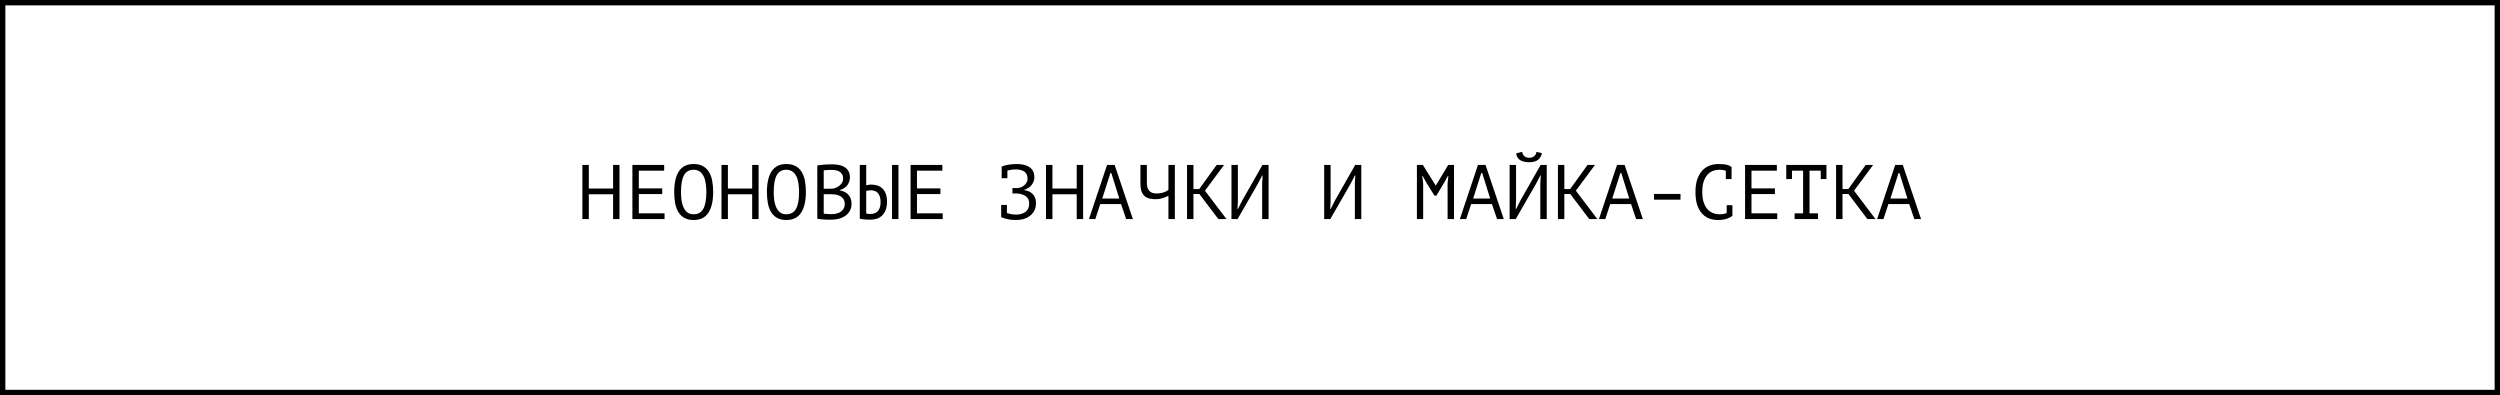 <?xml version="1.0" encoding="UTF-8"?> <svg xmlns="http://www.w3.org/2000/svg" width="582" height="92" viewBox="0 0 582 92" fill="none"><rect x="0" y="0" width="582" height="92" fill="#808080" stroke="none"/><rect x="0.625" y="0.625" width="580.751" height="90.751" fill="white" stroke="black" stroke-width="1.249"></rect><path d="M142.728 45.222H137.076V51H135.582V38.4H137.076V43.89H142.728V38.4H144.222V51H142.728V45.222ZM147.221 38.4H154.619V39.732H148.715V43.854H154.169V45.186H148.715V49.668H154.709V51H147.221V38.4ZM156.952 44.7C156.952 42.612 157.318 41.004 158.05 39.876C158.794 38.748 159.934 38.184 161.47 38.184C162.31 38.184 163.018 38.34 163.594 38.652C164.182 38.964 164.656 39.408 165.016 39.984C165.376 40.548 165.634 41.232 165.79 42.036C165.946 42.828 166.024 43.716 166.024 44.7C166.024 46.788 165.652 48.396 164.908 49.524C164.176 50.652 163.03 51.216 161.47 51.216C160.642 51.216 159.94 51.06 159.364 50.748C158.788 50.436 158.32 49.998 157.96 49.434C157.6 48.858 157.342 48.174 157.186 47.382C157.03 46.578 156.952 45.684 156.952 44.7ZM158.536 44.7C158.536 45.396 158.578 46.056 158.662 46.68C158.758 47.304 158.92 47.856 159.148 48.336C159.376 48.804 159.676 49.182 160.048 49.47C160.42 49.746 160.894 49.884 161.47 49.884C162.502 49.884 163.252 49.464 163.72 48.624C164.2 47.784 164.44 46.476 164.44 44.7C164.44 44.016 164.392 43.362 164.296 42.738C164.212 42.102 164.056 41.55 163.828 41.082C163.6 40.602 163.294 40.224 162.91 39.948C162.526 39.66 162.046 39.516 161.47 39.516C160.45 39.516 159.706 39.942 159.238 40.794C158.77 41.634 158.536 42.936 158.536 44.7ZM175.107 45.222H169.455V51H167.961V38.4H169.455V43.89H175.107V38.4H176.601V51H175.107V45.222ZM178.538 44.7C178.538 42.612 178.904 41.004 179.636 39.876C180.38 38.748 181.52 38.184 183.056 38.184C183.896 38.184 184.604 38.34 185.18 38.652C185.768 38.964 186.242 39.408 186.602 39.984C186.962 40.548 187.22 41.232 187.376 42.036C187.532 42.828 187.61 43.716 187.61 44.7C187.61 46.788 187.238 48.396 186.494 49.524C185.762 50.652 184.616 51.216 183.056 51.216C182.228 51.216 181.526 51.06 180.95 50.748C180.374 50.436 179.906 49.998 179.546 49.434C179.186 48.858 178.928 48.174 178.772 47.382C178.616 46.578 178.538 45.684 178.538 44.7ZM180.122 44.7C180.122 45.396 180.164 46.056 180.248 46.68C180.344 47.304 180.506 47.856 180.734 48.336C180.962 48.804 181.262 49.182 181.634 49.47C182.006 49.746 182.48 49.884 183.056 49.884C184.088 49.884 184.838 49.464 185.306 48.624C185.786 47.784 186.026 46.476 186.026 44.7C186.026 44.016 185.978 43.362 185.882 42.738C185.798 42.102 185.642 41.55 185.414 41.082C185.186 40.602 184.88 40.224 184.496 39.948C184.112 39.66 183.632 39.516 183.056 39.516C182.036 39.516 181.292 39.942 180.824 40.794C180.356 41.634 180.122 42.936 180.122 44.7ZM197.863 41.28C197.863 41.58 197.815 41.886 197.719 42.198C197.623 42.51 197.479 42.804 197.287 43.08C197.095 43.344 196.849 43.578 196.549 43.782C196.249 43.986 195.895 44.142 195.487 44.25V44.322C195.847 44.382 196.189 44.484 196.513 44.628C196.849 44.772 197.143 44.97 197.395 45.222C197.647 45.474 197.851 45.78 198.007 46.14C198.163 46.5 198.241 46.926 198.241 47.418C198.241 48.066 198.103 48.63 197.827 49.11C197.563 49.578 197.209 49.962 196.765 50.262C196.333 50.562 195.835 50.784 195.271 50.928C194.707 51.072 194.131 51.144 193.543 51.144C193.339 51.144 193.099 51.144 192.823 51.144C192.547 51.144 192.259 51.132 191.959 51.108C191.659 51.096 191.359 51.072 191.059 51.036C190.759 51.012 190.495 50.97 190.267 50.91V38.508C190.711 38.436 191.227 38.376 191.815 38.328C192.403 38.28 193.045 38.256 193.741 38.256C194.209 38.256 194.683 38.298 195.163 38.382C195.655 38.454 196.099 38.604 196.495 38.832C196.891 39.048 197.215 39.354 197.467 39.75C197.731 40.146 197.863 40.656 197.863 41.28ZM193.687 49.848C194.071 49.848 194.443 49.8 194.803 49.704C195.163 49.608 195.481 49.464 195.757 49.272C196.033 49.08 196.249 48.84 196.405 48.552C196.573 48.264 196.657 47.922 196.657 47.526C196.657 47.034 196.555 46.638 196.351 46.338C196.159 46.038 195.901 45.804 195.577 45.636C195.265 45.468 194.911 45.354 194.515 45.294C194.119 45.234 193.723 45.204 193.327 45.204H191.761V49.722C191.845 49.746 191.965 49.764 192.121 49.776C192.277 49.788 192.445 49.8 192.625 49.812C192.805 49.824 192.991 49.836 193.183 49.848C193.375 49.848 193.543 49.848 193.687 49.848ZM192.697 43.944C192.901 43.944 193.147 43.938 193.435 43.926C193.723 43.914 193.963 43.896 194.155 43.872C194.443 43.776 194.713 43.662 194.965 43.53C195.217 43.386 195.439 43.218 195.631 43.026C195.835 42.834 195.991 42.618 196.099 42.378C196.219 42.138 196.279 41.874 196.279 41.586C196.279 41.19 196.201 40.86 196.045 40.596C195.901 40.332 195.703 40.122 195.451 39.966C195.199 39.81 194.911 39.702 194.587 39.642C194.263 39.582 193.933 39.552 193.597 39.552C193.201 39.552 192.835 39.564 192.499 39.588C192.175 39.6 191.929 39.624 191.761 39.66V43.944H192.697ZM207.666 38.4H209.16V51H207.666V38.4ZM200.16 38.4H201.654V43.134C201.738 43.11 201.888 43.08 202.104 43.044C202.32 42.996 202.566 42.972 202.842 42.972C203.286 42.972 203.724 43.032 204.156 43.152C204.588 43.272 204.978 43.482 205.326 43.782C205.674 44.082 205.956 44.49 206.172 45.006C206.388 45.51 206.496 46.146 206.496 46.914C206.496 47.658 206.4 48.294 206.208 48.822C206.016 49.35 205.746 49.788 205.398 50.136C205.05 50.484 204.63 50.742 204.138 50.91C203.646 51.066 203.106 51.144 202.518 51.144C202.362 51.144 202.182 51.138 201.978 51.126C201.774 51.126 201.564 51.114 201.348 51.09C201.132 51.078 200.916 51.054 200.7 51.018C200.496 50.994 200.316 50.958 200.16 50.91V38.4ZM202.626 49.812C202.974 49.812 203.292 49.764 203.58 49.668C203.88 49.56 204.132 49.398 204.336 49.182C204.552 48.954 204.714 48.666 204.822 48.318C204.942 47.97 205.002 47.544 205.002 47.04C205.002 46.5 204.936 46.056 204.804 45.708C204.684 45.348 204.516 45.066 204.3 44.862C204.096 44.646 203.85 44.502 203.562 44.43C203.286 44.346 202.992 44.304 202.68 44.304C202.476 44.304 202.272 44.322 202.068 44.358C201.864 44.382 201.726 44.418 201.654 44.466V49.686C201.75 49.734 201.888 49.77 202.068 49.794C202.248 49.806 202.434 49.812 202.626 49.812ZM211.979 38.4H219.377V39.732H213.473V43.854H218.927V45.186H213.473V49.668H219.467V51H211.979V38.4ZM233.079 47.706H234.411V49.596C234.699 49.692 235.023 49.776 235.383 49.848C235.743 49.92 236.133 49.956 236.553 49.956C237.465 49.956 238.197 49.74 238.749 49.308C239.313 48.876 239.595 48.228 239.595 47.364C239.595 46.608 239.337 46.05 238.821 45.69C238.305 45.318 237.621 45.102 236.769 45.042H235.689V43.782H236.931C237.243 43.746 237.537 43.668 237.813 43.548C238.089 43.416 238.329 43.254 238.533 43.062C238.749 42.87 238.917 42.648 239.037 42.396C239.157 42.144 239.217 41.874 239.217 41.586C239.217 41.19 239.145 40.86 239.001 40.596C238.869 40.32 238.683 40.098 238.443 39.93C238.203 39.762 237.915 39.642 237.579 39.57C237.243 39.486 236.871 39.444 236.463 39.444C236.115 39.444 235.773 39.468 235.437 39.516C235.101 39.564 234.795 39.624 234.519 39.696V41.478H233.187V38.814V38.796C233.307 38.724 233.481 38.652 233.709 38.58C233.937 38.508 234.207 38.442 234.519 38.382C234.831 38.322 235.173 38.274 235.545 38.238C235.917 38.202 236.307 38.184 236.715 38.184C237.255 38.184 237.771 38.238 238.263 38.346C238.755 38.442 239.187 38.61 239.559 38.85C239.943 39.078 240.243 39.396 240.459 39.804C240.687 40.2 240.801 40.692 240.801 41.28C240.801 41.88 240.603 42.456 240.207 43.008C239.823 43.548 239.235 43.938 238.443 44.178V44.25C239.295 44.37 239.961 44.688 240.441 45.204C240.933 45.72 241.179 46.41 241.179 47.274C241.179 47.958 241.047 48.552 240.783 49.056C240.519 49.548 240.165 49.956 239.721 50.28C239.289 50.604 238.797 50.844 238.245 51C237.693 51.144 237.129 51.216 236.553 51.216C235.725 51.216 235.023 51.144 234.447 51C233.871 50.844 233.415 50.7 233.079 50.568V50.55V47.706ZM250.658 45.222H245.006V51H243.512V38.4H245.006V43.89H250.658V38.4H252.152V51H250.658V45.222ZM260.983 47.508H256.141L254.989 51H253.513L257.725 38.4H259.489L263.737 51H262.171L260.983 47.508ZM256.609 46.212H260.569L258.715 40.29H258.499L256.609 46.212ZM266.988 38.4V42.576C266.988 44.22 267.732 45.042 269.22 45.042C269.784 45.042 270.312 44.97 270.804 44.826C271.296 44.67 271.698 44.466 272.01 44.214V38.4H273.504V51H272.01V45.564C271.686 45.744 271.26 45.924 270.732 46.104C270.204 46.284 269.598 46.374 268.914 46.374C268.41 46.374 267.948 46.32 267.528 46.212C267.108 46.092 266.748 45.9 266.448 45.636C266.148 45.36 265.914 44.994 265.746 44.538C265.578 44.082 265.494 43.518 265.494 42.846V38.4H266.988ZM279.221 45.168H277.835V51H276.341V38.4H277.835V44.016H279.185L283.235 38.4H284.963L280.517 44.394L285.521 51H283.631L279.221 45.168ZM293.83 42.648L293.938 40.848H293.83L292.786 42.864L288.106 51H286.684V38.4H288.178V46.86L288.088 48.642H288.196L289.222 46.626L293.902 38.4H295.324V51H293.83V42.648ZM315.415 42.648L315.523 40.848H315.415L314.371 42.864L309.691 51H308.269V38.4H309.763V46.86L309.673 48.642H309.781L310.807 46.626L315.487 38.4H316.909V51H315.415V42.648ZM337.001 42.63L337.181 40.92H337.091L336.227 42.468L334.391 45.546H333.941L332.015 42.45L331.187 40.92H331.097L331.313 42.612V51H329.855V38.4H331.241L334.229 43.188H334.265L337.145 38.4H338.495V51H337.001V42.63ZM347.326 47.508H342.484L341.332 51H339.856L344.068 38.4H345.832L350.08 51H348.514L347.326 47.508ZM342.952 46.212H346.912L345.058 40.29H344.842L342.952 46.212ZM358.587 42.648L358.695 40.848H358.587L357.543 42.864L352.863 51H351.441V38.4H352.935V46.86L352.845 48.642H352.953L353.979 46.626L358.659 38.4H360.081V51H358.587V42.648ZM354.375 35.34C354.423 35.784 354.591 36.126 354.879 36.366C355.167 36.606 355.551 36.726 356.031 36.726C356.511 36.726 356.889 36.606 357.165 36.366C357.453 36.126 357.627 35.79 357.687 35.358L358.965 35.664C358.833 36.312 358.527 36.828 358.047 37.212C357.579 37.584 356.901 37.77 356.013 37.77C355.161 37.77 354.459 37.608 353.907 37.284C353.367 36.948 353.049 36.42 352.953 35.7L354.375 35.34ZM365.564 45.168H364.178V51H362.684V38.4H364.178V44.016H365.528L369.578 38.4H371.306L366.86 44.394L371.864 51H369.974L365.564 45.168ZM379.705 47.508H374.863L373.711 51H372.235L376.447 38.4H378.211L382.459 51H380.893L379.705 47.508ZM375.331 46.212H379.291L377.437 40.29H377.221L375.331 46.212ZM385.062 45.15H391.218V46.482H385.062V45.15ZM401.777 39.768C401.573 39.684 401.345 39.624 401.093 39.588C400.853 39.54 400.559 39.516 400.211 39.516C399.719 39.516 399.233 39.606 398.753 39.786C398.285 39.966 397.865 40.26 397.493 40.668C397.133 41.076 396.839 41.61 396.611 42.27C396.395 42.93 396.287 43.74 396.287 44.7C396.287 45.564 396.383 46.32 396.575 46.968C396.779 47.616 397.055 48.156 397.403 48.588C397.763 49.02 398.189 49.344 398.681 49.56C399.185 49.776 399.743 49.884 400.355 49.884C400.667 49.884 400.955 49.86 401.219 49.812C401.495 49.752 401.747 49.674 401.975 49.578V47.778H403.307V50.208L403.325 50.244C402.965 50.52 402.509 50.754 401.957 50.946C401.405 51.126 400.733 51.216 399.941 51.216C399.185 51.216 398.483 51.09 397.835 50.838C397.199 50.574 396.647 50.178 396.179 49.65C395.711 49.122 395.345 48.45 395.081 47.634C394.829 46.806 394.703 45.828 394.703 44.7C394.703 43.524 394.847 42.528 395.135 41.712C395.423 40.884 395.813 40.212 396.305 39.696C396.797 39.168 397.367 38.784 398.015 38.544C398.675 38.304 399.377 38.184 400.121 38.184C400.529 38.184 400.883 38.202 401.183 38.238C401.483 38.262 401.747 38.304 401.975 38.364C402.203 38.412 402.401 38.478 402.569 38.562C402.749 38.646 402.923 38.742 403.091 38.85H403.109V41.694H401.777V39.768ZM406.252 38.4H413.65V39.732H407.746V43.854H413.2V45.186H407.746V49.668H413.74V51H406.252V38.4ZM415.839 38.4H425.199V41.694H423.867V39.732H421.257V49.668H423.237V51H417.783V49.668H419.763V39.732H417.171V41.694H415.839V38.4ZM430.322 45.168H428.936V51H427.442V38.4H428.936V44.016H430.286L434.336 38.4H436.064L431.618 44.394L436.622 51H434.732L430.322 45.168ZM444.463 47.508H439.621L438.469 51H436.993L441.205 38.4H442.969L447.217 51H445.651L444.463 47.508ZM440.089 46.212H444.049L442.195 40.29H441.979L440.089 46.212Z" fill="black"></path></svg> 